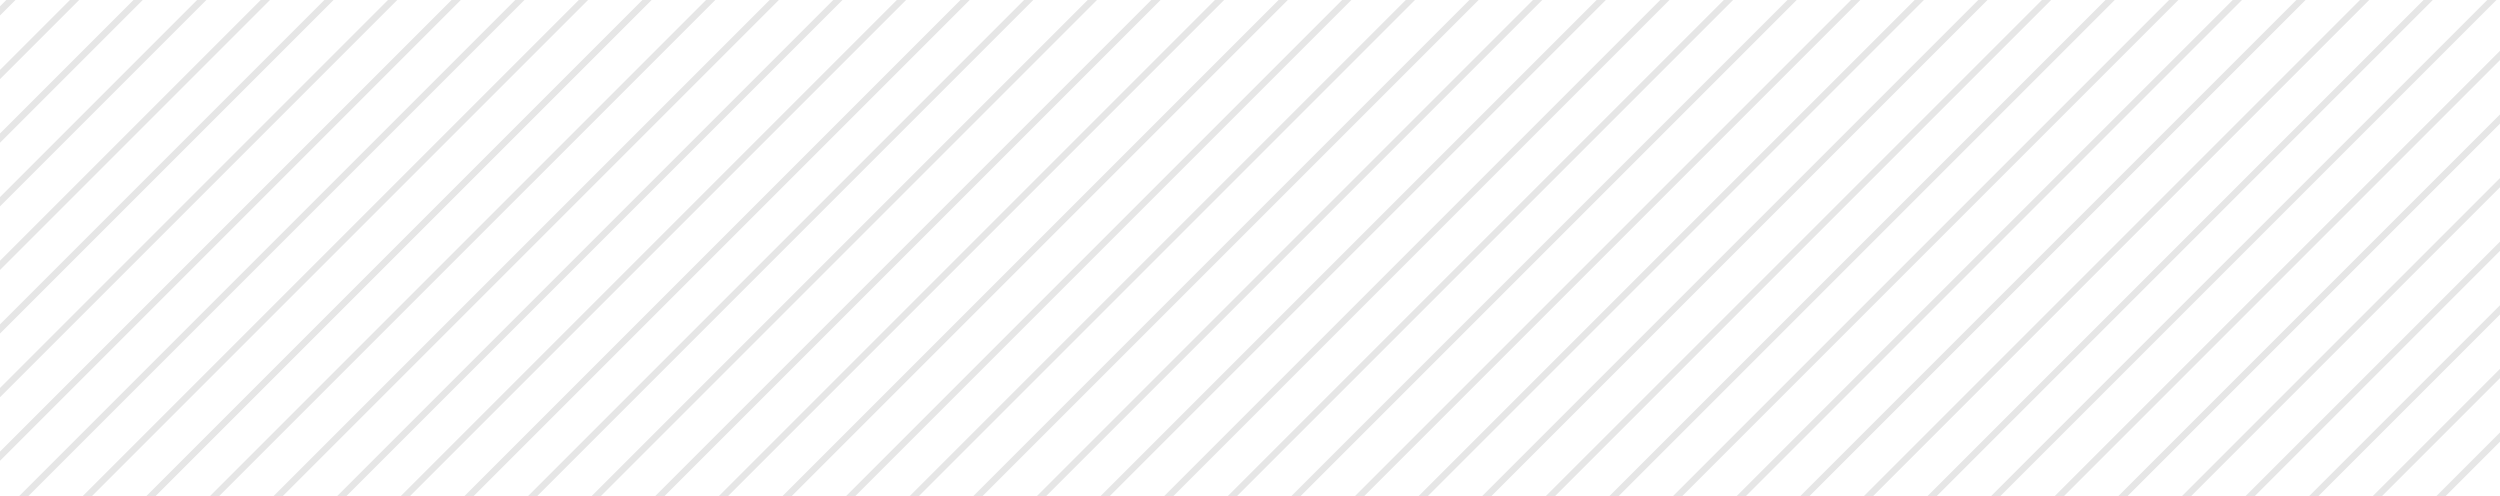 <svg width="383" height="76" viewBox="0 0 383 76" fill="none" xmlns="http://www.w3.org/2000/svg">
<g opacity="0.1" clip-path="url(#clip0_798_928)">
<line x1="0.572" y1="-8.646" x2="-311.282" y2="303.208" stroke="black"/>
<line x1="10.315" y1="-8.646" x2="-301.54" y2="303.208" stroke="black"/>
<line x1="20.064" y1="-8.646" x2="-291.79" y2="303.208" stroke="black"/>
<line x1="29.807" y1="-8.646" x2="-282.048" y2="303.208" stroke="black"/>
<line x1="39.553" y1="-8.646" x2="-272.302" y2="303.208" stroke="black"/>
<line x1="49.299" y1="-8.646" x2="-262.556" y2="303.208" stroke="black"/>
<line x1="59.045" y1="-8.646" x2="-252.81" y2="303.208" stroke="black"/>
<line x1="68.791" y1="-8.646" x2="-243.063" y2="303.208" stroke="black"/>
<line x1="78.533" y1="-8.646" x2="-233.321" y2="303.208" stroke="black"/>
<line x1="88.283" y1="-8.646" x2="-223.571" y2="303.208" stroke="black"/>
<line x1="98.025" y1="-8.646" x2="-213.829" y2="303.208" stroke="black"/>
<line x1="107.772" y1="-8.646" x2="-204.083" y2="303.208" stroke="black"/>
<line x1="117.518" y1="-8.646" x2="-194.337" y2="303.208" stroke="black"/>
<line x1="127.26" y1="-8.646" x2="-184.595" y2="303.208" stroke="black"/>
<line x1="137.01" y1="-8.646" x2="-174.845" y2="303.208" stroke="black"/>
<line x1="146.752" y1="-8.646" x2="-165.103" y2="303.208" stroke="black"/>
<line x1="156.498" y1="-8.646" x2="-155.356" y2="303.208" stroke="black"/>
<line x1="166.244" y1="-8.646" x2="-145.61" y2="303.208" stroke="black"/>
<line x1="175.99" y1="-8.646" x2="-135.864" y2="303.208" stroke="black"/>
<line x1="185.736" y1="-8.646" x2="-126.118" y2="303.208" stroke="black"/>
<line x1="195.479" y1="-8.646" x2="-116.376" y2="303.208" stroke="black"/>
<line x1="205.229" y1="-8.646" x2="-106.626" y2="303.208" stroke="black"/>
<line x1="214.971" y1="-8.646" x2="-96.884" y2="303.208" stroke="black"/>
<line x1="224.717" y1="-8.646" x2="-87.138" y2="303.208" stroke="black"/>
<line x1="234.463" y1="-8.646" x2="-77.392" y2="303.208" stroke="black"/>
<line x1="244.209" y1="-8.646" x2="-67.645" y2="303.208" stroke="black"/>
<line x1="253.955" y1="-8.646" x2="-57.899" y2="303.208" stroke="black"/>
<line x1="263.697" y1="-8.646" x2="-48.157" y2="303.208" stroke="black"/>
<line x1="273.447" y1="-8.646" x2="-38.407" y2="303.208" stroke="black"/>
<line x1="283.189" y1="-8.646" x2="-28.665" y2="303.208" stroke="black"/>
<line x1="292.936" y1="-8.646" x2="-18.919" y2="303.208" stroke="black"/>
<line x1="302.682" y1="-8.646" x2="-9.173" y2="303.208" stroke="black"/>
<line x1="312.424" y1="-8.646" x2="0.569" y2="303.208" stroke="black"/>
<line x1="322.174" y1="-8.646" x2="10.319" y2="303.208" stroke="black"/>
<line x1="331.916" y1="-8.646" x2="20.061" y2="303.208" stroke="black"/>
<line x1="341.662" y1="-8.646" x2="29.808" y2="303.208" stroke="black"/>
<line x1="351.408" y1="-8.646" x2="39.554" y2="303.208" stroke="black"/>
<line x1="361.154" y1="-8.646" x2="49.3" y2="303.208" stroke="black"/>
<line x1="370.9" y1="-8.646" x2="59.046" y2="303.208" stroke="black"/>
<line x1="380.643" y1="-8.646" x2="68.788" y2="303.208" stroke="black"/>
<line x1="390.393" y1="-8.646" x2="78.538" y2="303.208" stroke="black"/>
<line x1="400.135" y1="-8.646" x2="88.28" y2="303.208" stroke="black"/>
<line x1="409.881" y1="-8.646" x2="98.026" y2="303.208" stroke="black"/>
<line x1="419.627" y1="-8.646" x2="107.772" y2="303.208" stroke="black"/>
<line x1="429.369" y1="-8.646" x2="117.515" y2="303.208" stroke="black"/>
<line x1="439.119" y1="-8.646" x2="127.265" y2="303.208" stroke="black"/>
<line x1="448.861" y1="-8.646" x2="137.007" y2="303.208" stroke="black"/>
<line x1="458.607" y1="-8.646" x2="146.753" y2="303.208" stroke="black"/>
<line x1="468.354" y1="-8.646" x2="156.499" y2="303.208" stroke="black"/>
<line x1="478.1" y1="-8.646" x2="166.245" y2="303.208" stroke="black"/>
<line x1="487.846" y1="-8.646" x2="175.991" y2="303.208" stroke="black"/>
<line x1="497.588" y1="-8.646" x2="185.733" y2="303.208" stroke="black"/>
<line x1="507.338" y1="-8.646" x2="195.483" y2="303.208" stroke="black"/>
<line x1="517.08" y1="-8.646" x2="205.226" y2="303.208" stroke="black"/>
<line x1="526.826" y1="-8.646" x2="214.972" y2="303.208" stroke="black"/>
<line x1="536.572" y1="-8.646" x2="224.718" y2="303.208" stroke="black"/>
<line x1="546.314" y1="-8.646" x2="234.46" y2="303.208" stroke="black"/>
<line x1="556.064" y1="-8.646" x2="244.21" y2="303.208" stroke="black"/>
<line x1="565.807" y1="-8.646" x2="253.952" y2="303.208" stroke="black"/>
<line x1="575.553" y1="-8.646" x2="263.698" y2="303.208" stroke="black"/>
<line x1="585.299" y1="-8.646" x2="273.444" y2="303.208" stroke="black"/>
<line x1="595.045" y1="-8.646" x2="283.19" y2="303.208" stroke="black"/>
<line x1="604.791" y1="-8.646" x2="292.937" y2="303.208" stroke="black"/>
<line x1="614.533" y1="-8.646" x2="302.679" y2="303.208" stroke="black"/>
<line x1="624.283" y1="-8.646" x2="312.429" y2="303.208" stroke="black"/>
<line x1="634.025" y1="-8.646" x2="322.171" y2="303.208" stroke="black"/>
<line x1="643.772" y1="-8.646" x2="331.917" y2="303.208" stroke="black"/>
<line x1="653.518" y1="-8.646" x2="341.663" y2="303.208" stroke="black"/>
<line x1="663.26" y1="-8.646" x2="351.405" y2="303.208" stroke="black"/>
<line x1="673.01" y1="-8.646" x2="361.155" y2="303.208" stroke="black"/>
<line x1="682.752" y1="-8.646" x2="370.897" y2="303.208" stroke="black"/>
<line x1="692.498" y1="-8.646" x2="380.644" y2="303.208" stroke="black"/>
</g>
<defs>
<clipPath id="clip0_798_928">
<rect width="383" height="76" fill="white"/>
</clipPath>
</defs>
</svg>

